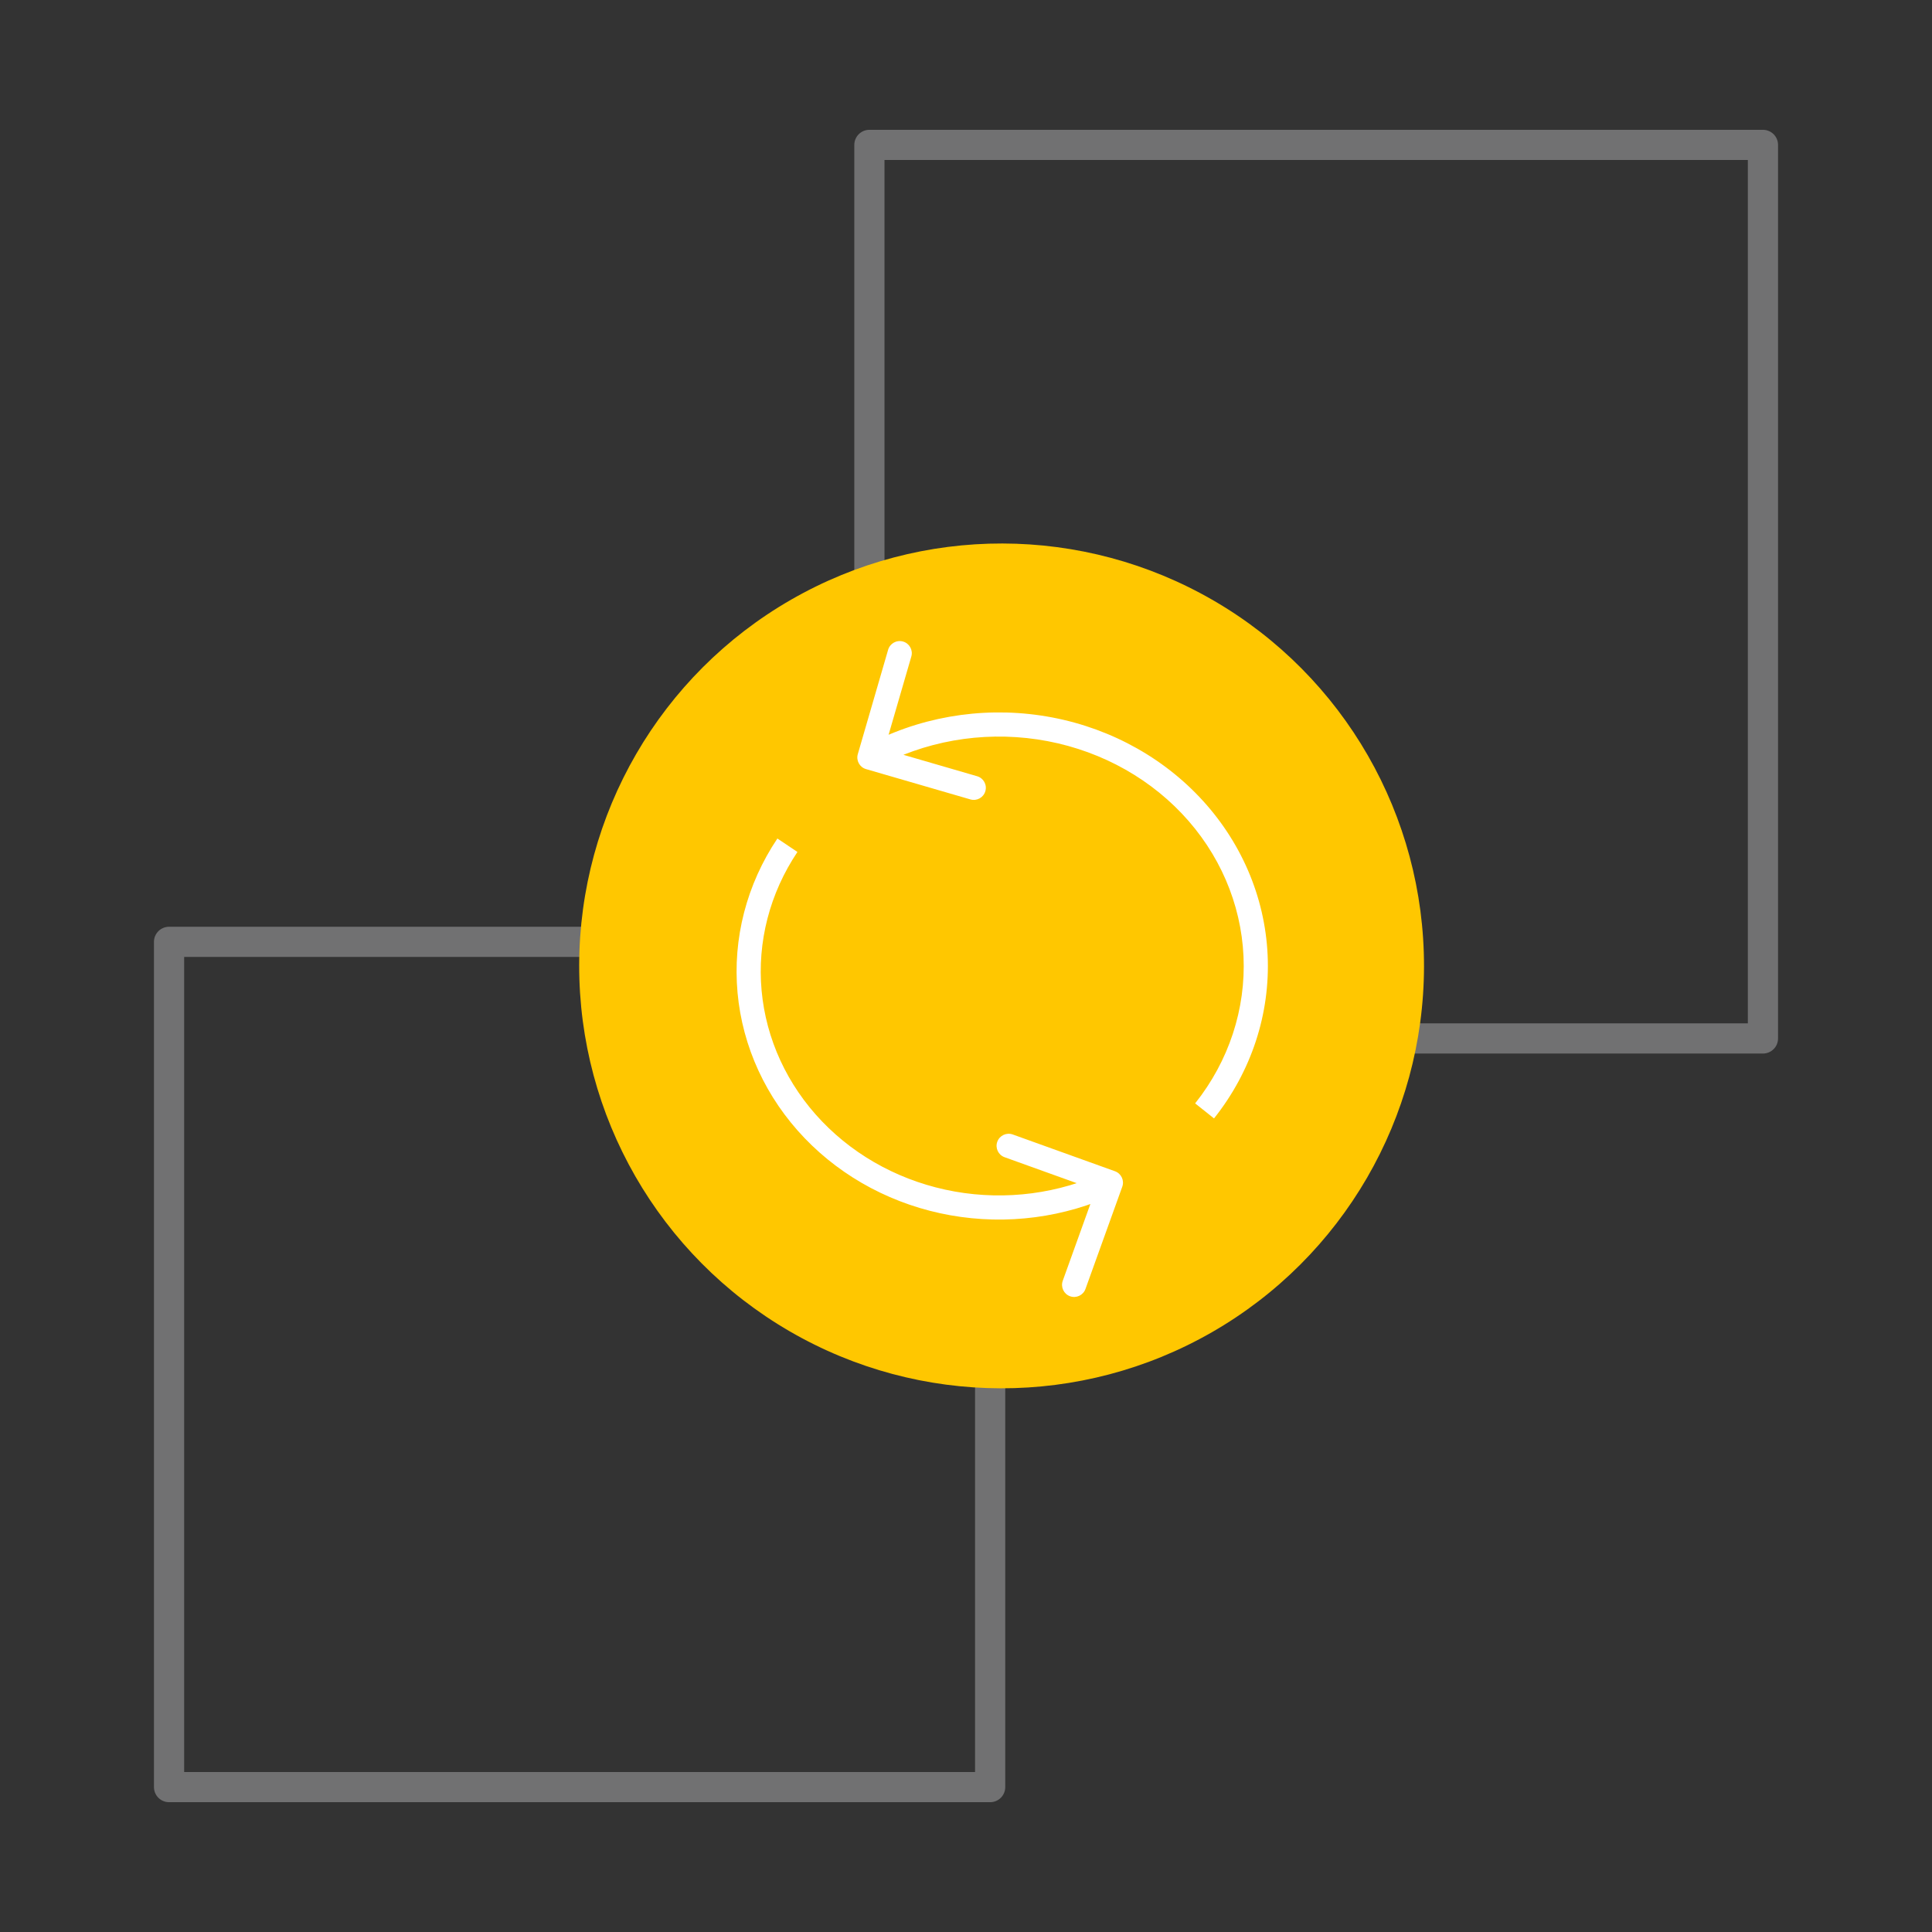 <svg width="80" height="80" viewBox="0 0 80 80" fill="none" xmlns="http://www.w3.org/2000/svg">
<rect x="0" y="0" width="80" height="80" fill="#333333" stroke="none"/>
<rect x="36" y="6" width="37" height="37" stroke="#717172" stroke-width="1.25" stroke-linecap="round" stroke-linejoin="round"/>
<rect x="7" y="39" width="34" height="35" stroke="#717172" stroke-width="1.25" stroke-linecap="round" stroke-linejoin="round"/>
<circle cx="41.474" cy="39.996" r="17.491" transform="rotate(0.117 41.474 39.996)" fill="#FFC700"/>
<path d="M46.471 49.139C46.564 48.879 46.429 48.593 46.169 48.499L41.935 46.976C41.675 46.883 41.389 47.018 41.295 47.278C41.202 47.537 41.337 47.824 41.596 47.917L45.36 49.271L44.006 53.035C43.913 53.295 44.048 53.581 44.308 53.675C44.567 53.768 44.854 53.633 44.947 53.373L46.471 49.139ZM39.447 49.831L39.535 49.339L39.447 49.831ZM33.677 46.78L33.316 47.126L33.677 46.78ZM31.038 41.06L31.536 41.015L31.038 41.06ZM45.787 48.517C43.856 49.427 41.659 49.716 39.535 49.339L39.36 50.323C41.686 50.736 44.093 50.421 46.213 49.422L45.787 48.517ZM39.535 49.339C37.411 48.961 35.481 47.939 34.038 46.434L33.316 47.126C34.91 48.789 37.034 49.91 39.36 50.323L39.535 49.339ZM34.038 46.434C32.595 44.93 31.719 43.026 31.536 41.015L30.54 41.105C30.744 43.349 31.721 45.463 33.316 47.126L34.038 46.434ZM31.536 41.015C31.353 39.004 31.873 36.989 33.02 35.278L32.19 34.721C30.917 36.619 30.336 38.862 30.54 41.105L31.536 41.015Z" fill="white"/>
<path d="M35.52 31.227C35.443 31.492 35.595 31.77 35.861 31.847L40.182 33.102C40.447 33.179 40.724 33.027 40.801 32.762C40.879 32.496 40.726 32.219 40.461 32.142L36.62 31.026L37.736 27.185C37.813 26.92 37.66 26.642 37.395 26.565C37.13 26.488 36.852 26.641 36.775 26.906L35.52 31.227ZM43.025 30.122L42.952 30.617L43.025 30.122ZM49.301 33.344L49.663 33L49.301 33.344ZM51.99 39.575L52.49 39.552L51.99 39.575ZM36.241 31.805C38.263 30.693 40.634 30.273 42.952 30.617L43.099 29.628C40.568 29.252 37.975 29.71 35.759 30.928L36.241 31.805ZM42.952 30.617C45.269 30.962 47.383 32.049 48.938 33.688L49.663 33C47.95 31.193 45.63 30.004 43.099 29.628L42.952 30.617ZM48.938 33.688C50.492 35.326 51.391 37.415 51.491 39.598L52.49 39.552C52.379 37.121 51.377 34.807 49.663 33L48.938 33.688ZM51.491 39.598C51.59 41.781 50.885 43.932 49.488 45.689L50.27 46.311C51.814 44.371 52.601 41.983 52.49 39.552L51.491 39.598Z" fill="white"/>
</svg>
